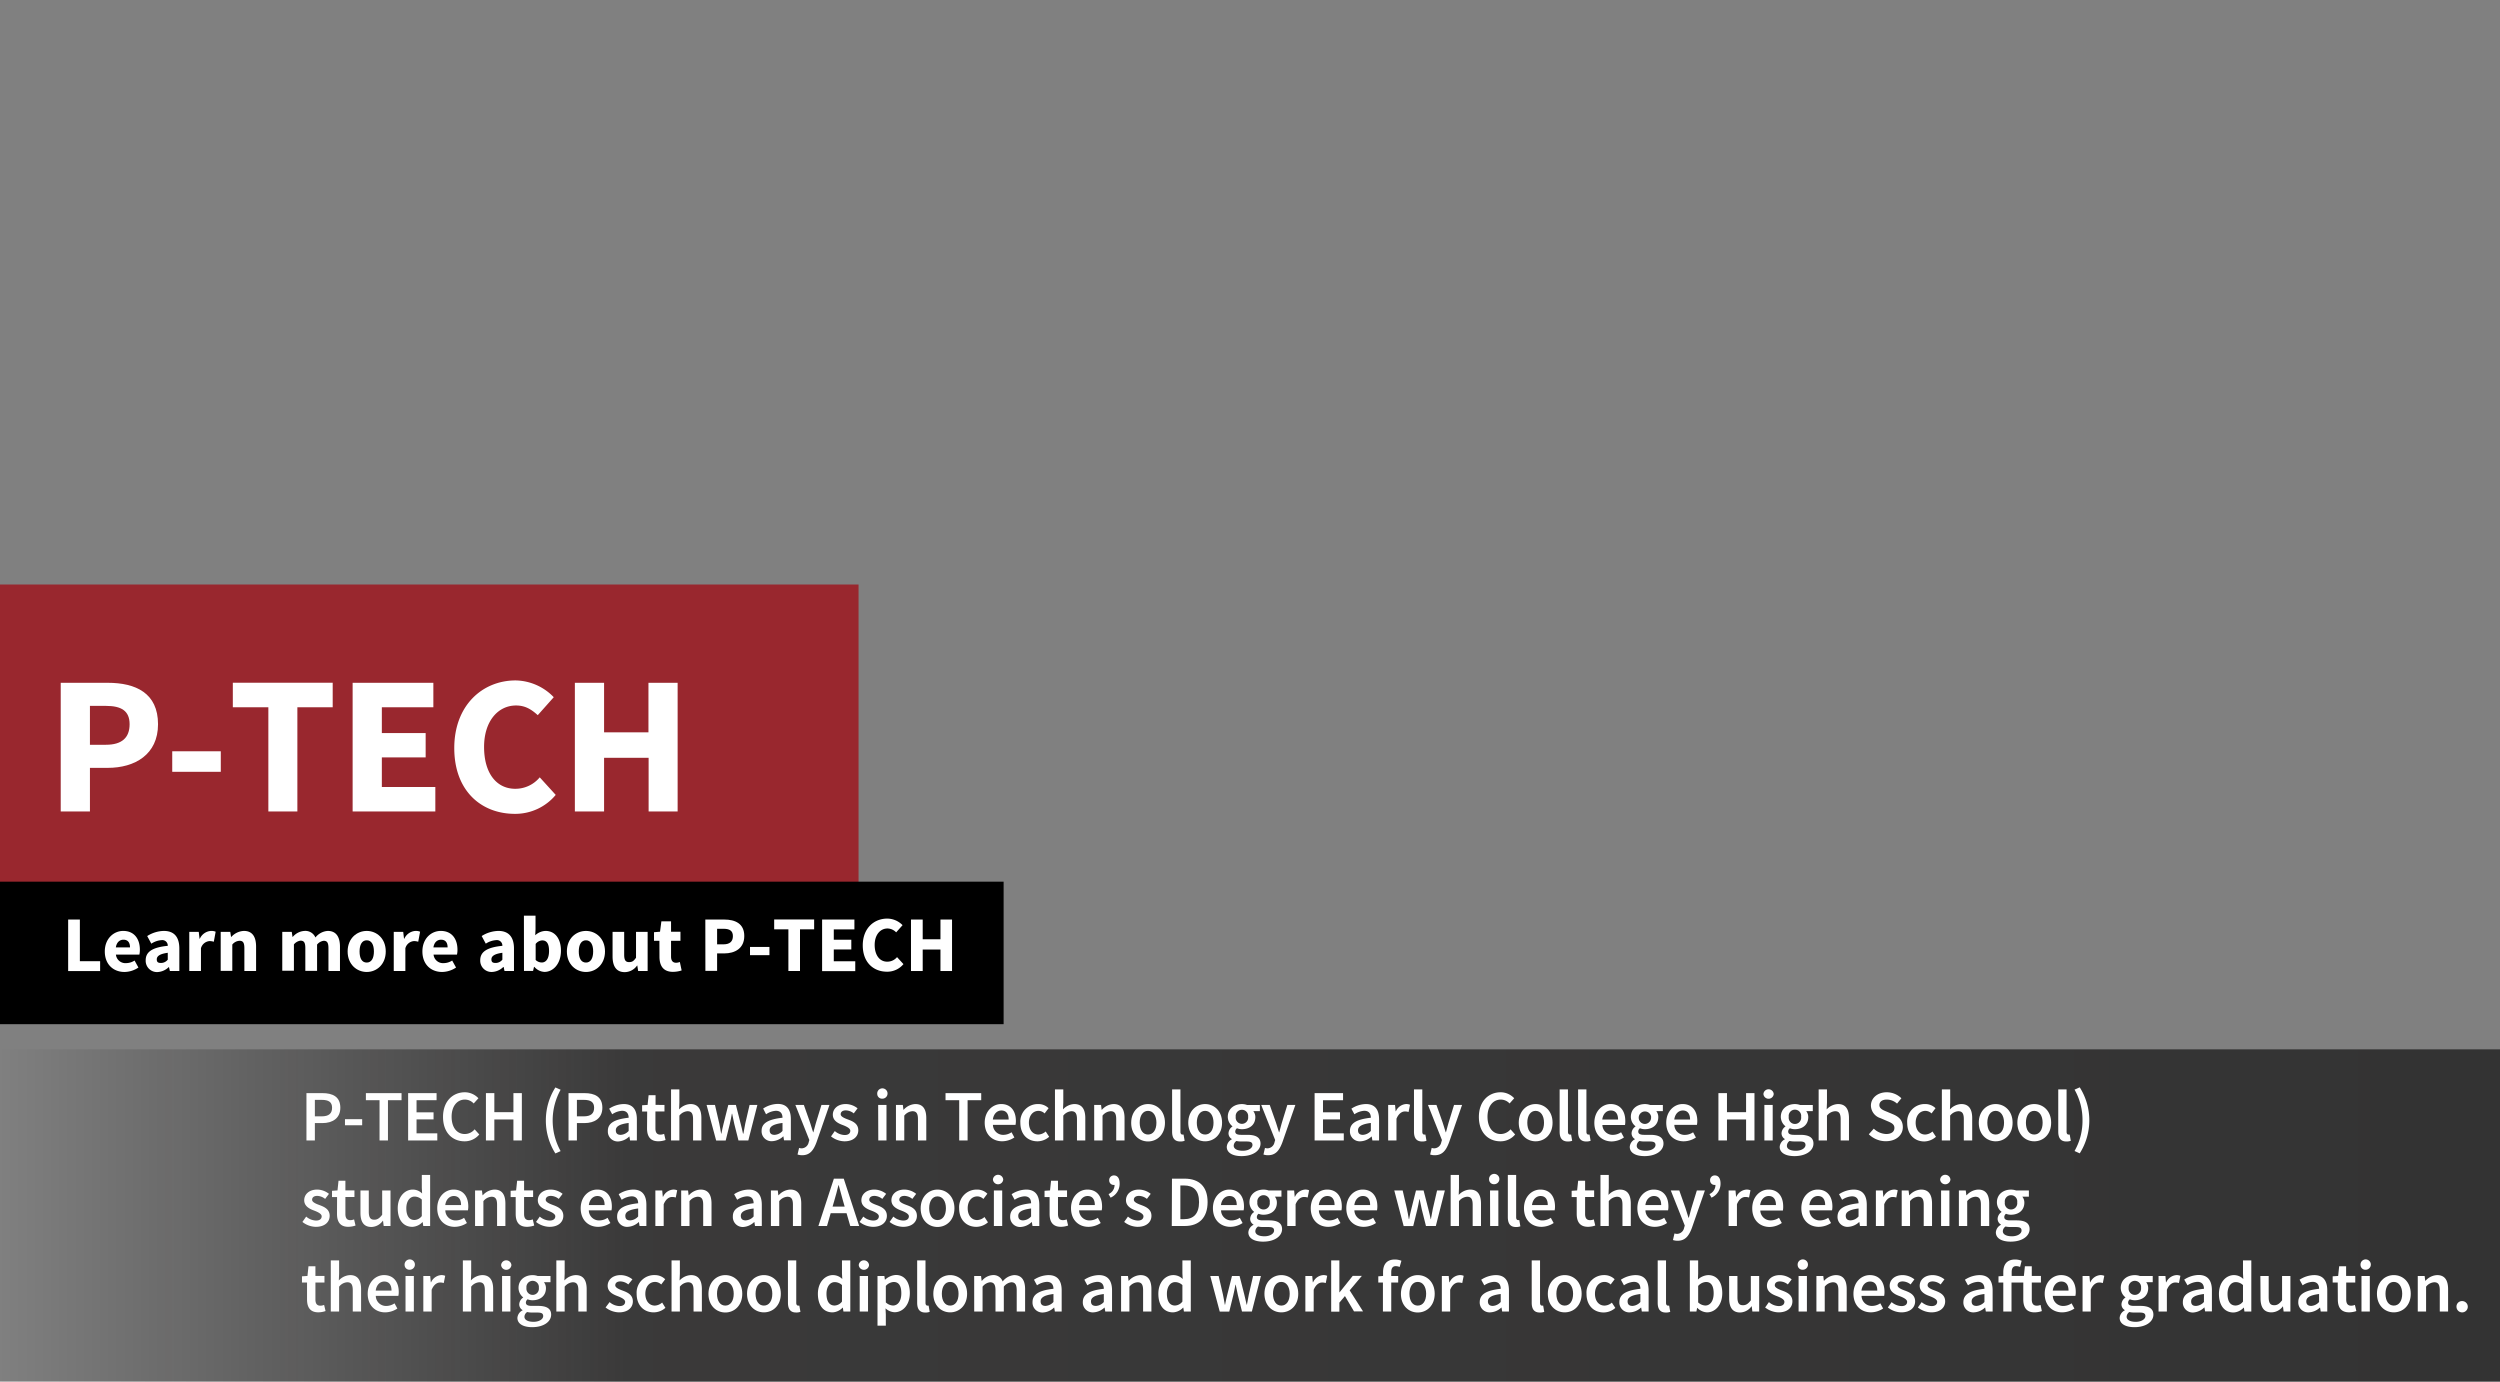 <svg id="Artwork" xmlns="http://www.w3.org/2000/svg" xmlns:xlink="http://www.w3.org/1999/xlink" viewBox="0 0 760 420"><rect x="0" y="0" width="760" height="420" fill="#808080" stroke="none"/><defs><linearGradient id="linear-gradient" y1="369.5" x2="760" y2="369.5" gradientUnits="userSpaceOnUse"><stop offset="0" stop-opacity="0"/><stop offset="0.25" stop-color="#0c0b0b" stop-opacity="0.6"/><stop offset="1" stop-opacity="0.6"/></linearGradient></defs><rect y="319" width="760" height="101" style="fill:url(#linear-gradient)"/><g style="opacity:0.76"><rect y="177.69" width="261" height="104" style="fill:#a10b14"/></g><path d="M18.46,207.57H32.74c8.52,0,15.3,3.12,15.3,12.6,0,9.18-7,13.26-15.3,13.26h-5.4v13.26H18.46ZM32.2,226.41c4.86,0,7.2-2.16,7.2-6.24s-2.52-5.58-7.2-5.58H27.34v11.82Z" style="fill:#fff"/><path d="M52.36,228.39H67.12v6.24H52.36Z" style="fill:#fff"/><path d="M81.58,215H70.78v-7.44h30.36V215H90.4v31.68H81.58Z" style="fill:#fff"/><path d="M107.2,207.57h24.54V215H116.08v7.86H129.4v7.38H116.08v9h16.26v7.44H107.2Z" style="fill:#fff"/><path d="M156.76,206.85a16.44,16.44,0,0,1,11.58,5.1l-4.86,5.46c-2-1.8-3.84-2.94-6.6-2.94-5.46,0-9.72,4.74-9.72,12.6,0,8,3.78,12.72,9.48,12.72a9.59,9.59,0,0,0,7.44-3.48l4.86,5.34a16,16,0,0,1-12.42,5.76c-10.14,0-18.42-6.9-18.42-20C138.1,214.41,146.68,206.85,156.76,206.85Z" style="fill:#fff"/><path d="M174.76,207.57h8.88v15.06h13.49V207.57H206v39.12h-8.82V230.37H183.64v16.32h-8.88Z" style="fill:#fff"/><path d="M93.16,332.31H98c3.15,0,5.46,1.1,5.46,4.45,0,3.19-2.37,4.66-5.46,4.66H95.72v5.28H93.16Zm4.62,7.06c2.16,0,3.17-.85,3.17-2.61s-1.07-2.4-3.17-2.4H95.72v5Z" style="fill:#fff"/><path d="M104.87,340.23h5.23v1.85h-5.23Z" style="fill:#fff"/><path d="M115.38,334.47h-4.15v-2.16h10.84v2.16h-4.13V346.7h-2.56Z" style="fill:#fff"/><path d="M124.07,332.31h8.65v2.16h-6.09v3.67h5.17v2.16h-5.17v4.24h6.31v2.16h-8.87Z" style="fill:#fff"/><path d="M141.34,332.05a5.7,5.7,0,0,1,4.1,1.82L144,335.46a3.65,3.65,0,0,0-2.66-1.19c-2.36,0-4.05,2-4.05,5.21s1.56,5.26,4,5.26a3.88,3.88,0,0,0,3-1.43l1.41,1.57a5.73,5.73,0,0,1-4.49,2.08c-3.65,0-6.53-2.63-6.53-7.41S137.65,332.05,141.34,332.05Z" style="fill:#fff"/><path d="M147.72,332.31h2.56v5.79h5.8v-5.79h2.56V346.7h-2.56v-6.38h-5.8v6.38h-2.56Z" style="fill:#fff"/><path d="M165.94,340.58a18.6,18.6,0,0,1,2.9-10l1.59.7a19.2,19.2,0,0,0,0,18.66l-1.59.71A18.63,18.63,0,0,1,165.94,340.58Z" style="fill:#fff"/><path d="M172.83,332.31h4.84c3.14,0,5.45,1.1,5.45,4.45,0,3.19-2.37,4.66-5.45,4.66h-2.29v5.28h-2.55Zm4.62,7.06c2.15,0,3.16-.85,3.16-2.61s-1.07-2.4-3.16-2.4h-2.07v5Z" style="fill:#fff"/><path d="M191.11,339.79c0-1.14-.51-2.11-2-2.11a6,6,0,0,0-3,1.06l-.92-1.7a8.37,8.37,0,0,1,4.42-1.41c2.71,0,4,1.65,4,4.67v6.4h-2.07l-.2-1.19h-.06A5.24,5.24,0,0,1,188,347a3,3,0,0,1-3.21-3.16C184.75,341.49,186.69,340.28,191.11,339.79Zm-2.36,5.2a3.44,3.44,0,0,0,2.36-1.19v-2.42c-2.93.37-3.9,1.14-3.9,2.22S187.85,345,188.75,345Z" style="fill:#fff"/><path d="M196.74,337.9H195.2V336l1.67-.11.31-2.95h2.11v2.95H202v2h-2.75v5.15c0,1.28.48,1.89,1.52,1.89a3.16,3.16,0,0,0,1.12-.24l.44,1.87a6.82,6.82,0,0,1-2.2.39c-2.51,0-3.43-1.58-3.43-3.91Z" style="fill:#fff"/><path d="M204,331.17h2.53v4l-.08,2.09a4.94,4.94,0,0,1,3.45-1.63c2.31,0,3.32,1.57,3.32,4.29v6.78h-2.53v-6.45c0-1.78-.5-2.44-1.69-2.44a3.44,3.44,0,0,0-2.47,1.34v7.55H204Z" style="fill:#fff"/><path d="M214.8,335.9h2.55l1.3,5.61c.22,1,.37,2,.57,3.1h.09c.2-1.06.42-2.09.68-3.1l1.41-5.61h2.31l1.43,5.61c.27,1,.49,2,.73,3.1H226c.19-1.06.37-2.07.57-3.1l1.3-5.61h2.37l-2.75,10.8h-3l-1.26-5c-.24-1-.41-2-.66-3.14h-.08c-.2,1.14-.4,2.15-.64,3.16l-1.24,5h-2.9Z" style="fill:#fff"/><path d="M237.88,339.79c0-1.14-.51-2.11-2-2.11a5.9,5.9,0,0,0-3,1.06L232,337a8.37,8.37,0,0,1,4.42-1.41c2.71,0,4,1.65,4,4.67v6.4h-2.07l-.2-1.19h-.06a5.24,5.24,0,0,1-3.35,1.45,3,3,0,0,1-3.21-3.16C231.52,341.49,233.46,340.28,237.88,339.79Zm-2.36,5.2a3.42,3.42,0,0,0,2.36-1.19v-2.42c-2.93.37-3.9,1.14-3.9,2.22S234.62,345,235.52,345Z" style="fill:#fff"/><path d="M243.69,349.1a2.26,2.26,0,0,0,2.15-1.85l.2-.68-4.25-10.67h2.58l1.87,5.3c.31.95.61,2,.95,3h.08c.27-1,.55-2.07.82-3l1.63-5.3h2.44l-3.92,11.29c-.9,2.44-2,4-4.38,4a4.3,4.3,0,0,1-1.41-.22l.47-2A2.77,2.77,0,0,0,243.69,349.1Z" style="fill:#fff"/><path d="M253.78,343.84a4.82,4.82,0,0,0,3,1.21c1.16,0,1.71-.55,1.71-1.3s-1.16-1.3-2.31-1.74c-1.43-.52-3-1.34-3-3.14s1.51-3.24,3.93-3.24a5.85,5.85,0,0,1,3.59,1.3l-1.16,1.54a4,4,0,0,0-2.38-.92c-1.08,0-1.59.5-1.59,1.19s1.08,1.18,2.25,1.6c1.47.55,3.1,1.26,3.1,3.28,0,1.85-1.47,3.34-4.2,3.34a6.79,6.79,0,0,1-4.09-1.49Z" style="fill:#fff"/><path d="M266.68,332.58a1.57,1.57,0,1,1,1.56,1.42A1.46,1.46,0,0,1,266.68,332.58Zm.28,3.32h2.53v10.8H267Z" style="fill:#fff"/><path d="M272.37,335.9h2.09l.18,1.45h.09a5,5,0,0,1,3.54-1.72c2.31,0,3.32,1.57,3.32,4.29v6.78h-2.53v-6.45c0-1.78-.5-2.44-1.69-2.44a3.44,3.44,0,0,0-2.47,1.34v7.55h-2.53Z" style="fill:#fff"/><path d="M291.6,334.47h-4.16v-2.16h10.85v2.16h-4.14V346.7H291.6Z" style="fill:#fff"/><path d="M304.36,335.63c2.93,0,4.47,2.12,4.47,5.13a5.94,5.94,0,0,1-.11,1.19h-6.87A3.11,3.11,0,0,0,305,345a4.48,4.48,0,0,0,2.51-.8l.86,1.59a6.81,6.81,0,0,1-3.7,1.16c-3,0-5.32-2.08-5.32-5.65S301.83,335.63,304.36,335.63Zm2.27,4.71c0-1.71-.73-2.75-2.2-2.75-1.28,0-2.38,1-2.6,2.75Z" style="fill:#fff"/><path d="M315.6,335.63a4.42,4.42,0,0,1,3.17,1.26l-1.21,1.6a2.7,2.7,0,0,0-1.82-.79c-1.74,0-2.95,1.43-2.95,3.61s1.19,3.59,2.88,3.59a3.53,3.53,0,0,0,2.22-.93l1.06,1.61a5.41,5.41,0,0,1-3.54,1.38c-3,0-5.22-2.06-5.22-5.65A5.33,5.33,0,0,1,315.6,335.63Z" style="fill:#fff"/><path d="M320.71,331.17h2.53v4l-.09,2.09a4.94,4.94,0,0,1,3.45-1.63c2.31,0,3.33,1.57,3.33,4.29v6.78H327.4v-6.45c0-1.78-.51-2.44-1.7-2.44a3.42,3.42,0,0,0-2.46,1.34v7.55h-2.53Z" style="fill:#fff"/><path d="M332.63,335.9h2.09l.18,1.45H335a5,5,0,0,1,3.54-1.72c2.31,0,3.32,1.57,3.32,4.29v6.78h-2.53v-6.45c0-1.78-.51-2.44-1.69-2.44a3.42,3.42,0,0,0-2.47,1.34v7.55h-2.53Z" style="fill:#fff"/><path d="M349,335.63c2.71,0,5.15,2.07,5.15,5.68S351.73,347,349,347s-5.12-2.06-5.12-5.65S346.34,335.63,349,335.63Zm0,9.27c1.59,0,2.55-1.43,2.55-3.59s-1-3.61-2.55-3.61-2.53,1.43-2.53,3.61S347.44,344.9,349,344.9Z" style="fill:#fff"/><path d="M356.32,331.17h2.53v12.89c0,.62.29.84.55.84a1.34,1.34,0,0,0,.4,0l.33,1.9a3.53,3.53,0,0,1-1.34.21c-1.81,0-2.47-1.16-2.47-3Z" style="fill:#fff"/><path d="M366.36,335.63c2.7,0,5.15,2.07,5.15,5.68s-2.45,5.65-5.15,5.65-5.13-2.06-5.13-5.65S363.67,335.63,366.36,335.63Zm0,9.27c1.58,0,2.55-1.43,2.55-3.59s-1-3.61-2.55-3.61-2.53,1.43-2.53,3.61S364.77,344.9,366.36,344.9Z" style="fill:#fff"/><path d="M374.47,346.35v-.09a2,2,0,0,1-1-1.8,2.62,2.62,0,0,1,1.18-2v-.08a3.67,3.67,0,0,1-1.4-2.86c0-2.49,2-3.88,4.27-3.88a4.7,4.7,0,0,1,1.58.27H383v1.87h-2a2.9,2.9,0,0,1,.62,1.82c0,2.4-1.81,3.68-4.09,3.68a3.94,3.94,0,0,1-1.48-.29,1.25,1.25,0,0,0-.53,1c0,.61.44,1,1.76,1h1.92c2.59,0,4,.79,4,2.66,0,2.13-2.25,3.81-5.77,3.81-2.57,0-4.49-.93-4.49-2.82A2.78,2.78,0,0,1,374.47,346.35Zm3.35,3.48c1.74,0,2.93-.82,2.93-1.74s-.69-1.08-1.92-1.08h-1.47a6.25,6.25,0,0,1-1.48-.15,1.79,1.79,0,0,0-.83,1.43C375.05,349.25,376.1,349.83,377.82,349.83Zm1.61-10.32a1.9,1.9,0,1,0-3.77,0,1.9,1.9,0,1,0,3.77,0Z" style="fill:#fff"/><path d="M385.3,349.1a2.26,2.26,0,0,0,2.15-1.85l.2-.68-4.24-10.67H386l1.87,5.3c.31.95.62,2,.95,3h.08c.27-1,.55-2.07.82-3l1.63-5.3h2.44l-3.92,11.29c-.9,2.44-2,4-4.38,4a4.19,4.19,0,0,1-1.4-.22l.46-2A2.84,2.84,0,0,0,385.3,349.1Z" style="fill:#fff"/><path d="M399.64,332.31h8.65v2.16h-6.1v3.67h5.17v2.16h-5.17v4.24h6.32v2.16h-8.87Z" style="fill:#fff"/><path d="M416.74,339.79c0-1.14-.51-2.11-2-2.11a6,6,0,0,0-3,1.06l-.92-1.7a8.34,8.34,0,0,1,4.42-1.41c2.71,0,4,1.65,4,4.67v6.4H417.2l-.2-1.19h-.07a5.19,5.19,0,0,1-3.34,1.45,3,3,0,0,1-3.21-3.16C410.38,341.49,412.31,340.28,416.74,339.79Zm-2.36,5.2a3.46,3.46,0,0,0,2.36-1.19v-2.42c-2.93.37-3.9,1.14-3.9,2.22S413.48,345,414.38,345Z" style="fill:#fff"/><path d="M422,335.9h2.09l.18,1.91h.09a3.66,3.66,0,0,1,3.06-2.18,2.79,2.79,0,0,1,1.23.22l-.44,2.2a3.56,3.56,0,0,0-1.12-.17c-.86,0-1.9.59-2.56,2.22v6.6H422Z" style="fill:#fff"/><path d="M429.85,331.17h2.53v12.89c0,.62.28.84.55.84a1.31,1.31,0,0,0,.39,0l.33,1.9a3.5,3.5,0,0,1-1.34.21c-1.8,0-2.46-1.16-2.46-3Z" style="fill:#fff"/><path d="M436,349.1a2.26,2.26,0,0,0,2.15-1.85l.2-.68-4.25-10.67h2.58l1.87,5.3c.31.95.62,2,.95,3h.08c.27-1,.55-2.07.82-3l1.63-5.3h2.44l-3.92,11.29c-.9,2.44-2,4-4.38,4a4.3,4.3,0,0,1-1.41-.22l.47-2A2.77,2.77,0,0,0,436,349.1Z" style="fill:#fff"/><path d="M456.22,332.05a5.66,5.66,0,0,1,4.1,1.82l-1.41,1.59a3.65,3.65,0,0,0-2.66-1.19c-2.36,0-4.05,2-4.05,5.21s1.56,5.26,4,5.26a3.91,3.91,0,0,0,3-1.43l1.4,1.57a5.73,5.73,0,0,1-4.48,2.08c-3.66,0-6.54-2.63-6.54-7.41S452.53,332.05,456.22,332.05Z" style="fill:#fff"/><path d="M466.83,335.63c2.71,0,5.15,2.07,5.15,5.68s-2.44,5.65-5.15,5.65-5.13-2.06-5.13-5.65S464.14,335.63,466.83,335.63Zm0,9.27c1.58,0,2.55-1.43,2.55-3.59s-1-3.61-2.55-3.61-2.53,1.43-2.53,3.61S465.24,344.9,466.83,344.9Z" style="fill:#fff"/><path d="M474.13,331.17h2.53v12.89c0,.62.29.84.55.84a1.37,1.37,0,0,0,.4,0l.33,1.9a3.53,3.53,0,0,1-1.34.21c-1.81,0-2.47-1.16-2.47-3Z" style="fill:#fff"/><path d="M479.74,331.17h2.53v12.89c0,.62.29.84.55.84a1.37,1.37,0,0,0,.4,0l.33,1.9a3.53,3.53,0,0,1-1.34.21c-1.81,0-2.47-1.16-2.47-3Z" style="fill:#fff"/><path d="M489.62,335.63c2.93,0,4.47,2.12,4.47,5.13A5.94,5.94,0,0,1,494,342h-6.87A3.1,3.1,0,0,0,490.3,345a4.48,4.48,0,0,0,2.51-.8l.86,1.59A6.81,6.81,0,0,1,490,347c-3,0-5.32-2.08-5.32-5.65S487.09,335.63,489.62,335.63Zm2.27,4.71c0-1.71-.73-2.75-2.2-2.75-1.28,0-2.38,1-2.6,2.75Z" style="fill:#fff"/><path d="M497,346.35v-.09a2,2,0,0,1-1-1.8,2.6,2.6,0,0,1,1.19-2v-.08a3.65,3.65,0,0,1-1.41-2.86c0-2.49,2-3.88,4.27-3.88a4.7,4.7,0,0,1,1.58.27h3.88v1.87h-2a2.9,2.9,0,0,1,.61,1.82c0,2.4-1.8,3.68-4.09,3.68a4,4,0,0,1-1.48-.29,1.24,1.24,0,0,0-.52,1c0,.61.44,1,1.76,1h1.91c2.6,0,4,.79,4,2.66,0,2.13-2.24,3.81-5.76,3.81-2.58,0-4.49-.93-4.49-2.82A2.78,2.78,0,0,1,497,346.35Zm3.34,3.48c1.74,0,2.93-.82,2.93-1.74s-.68-1.08-1.91-1.08h-1.48a6.16,6.16,0,0,1-1.47-.15,1.78,1.78,0,0,0-.84,1.43C497.54,349.25,498.6,349.83,500.31,349.83Zm1.61-10.32a1.9,1.9,0,1,0-1.87,2.17A1.93,1.93,0,0,0,501.92,339.51Z" style="fill:#fff"/><path d="M511.51,335.63c2.93,0,4.47,2.12,4.47,5.13a5.94,5.94,0,0,1-.11,1.19H509a3.1,3.1,0,0,0,3.19,3.06,4.48,4.48,0,0,0,2.51-.8l.86,1.59a6.84,6.84,0,0,1-3.7,1.16c-3,0-5.32-2.08-5.32-5.65S509,335.63,511.51,335.63Zm2.27,4.71c0-1.71-.73-2.75-2.2-2.75-1.28,0-2.38,1-2.6,2.75Z" style="fill:#fff"/><path d="M522.4,332.31H525v5.79h5.81v-5.79h2.55V346.7h-2.55v-6.38H525v6.38H522.4Z" style="fill:#fff"/><path d="M536.08,332.58a1.57,1.57,0,0,1,3.13,0,1.57,1.57,0,0,1-3.13,0Zm.29,3.32h2.53v10.8h-2.53Z" style="fill:#fff"/><path d="M542.59,346.35v-.09a2,2,0,0,1-1-1.8,2.62,2.62,0,0,1,1.18-2v-.08a3.67,3.67,0,0,1-1.4-2.86c0-2.49,2-3.88,4.26-3.88a4.72,4.72,0,0,1,1.59.27h3.87v1.87h-2a2.9,2.9,0,0,1,.62,1.82c0,2.4-1.81,3.68-4.1,3.68a3.92,3.92,0,0,1-1.47-.29,1.25,1.25,0,0,0-.53,1c0,.61.44,1,1.76,1h1.92c2.59,0,4,.79,4,2.66,0,2.13-2.25,3.81-5.77,3.81-2.57,0-4.49-.93-4.49-2.82A2.78,2.78,0,0,1,542.59,346.35Zm3.35,3.48c1.74,0,2.93-.82,2.93-1.74S548.18,347,547,347h-1.47a6.25,6.25,0,0,1-1.48-.15,1.79,1.79,0,0,0-.83,1.43C543.17,349.25,544.22,349.83,545.94,349.83Zm1.6-10.32a1.9,1.9,0,1,0-3.76,0,1.9,1.9,0,1,0,3.76,0Z" style="fill:#fff"/><path d="M552.87,331.17h2.53v4l-.09,2.09a4.94,4.94,0,0,1,3.45-1.63c2.32,0,3.33,1.57,3.33,4.29v6.78h-2.53v-6.45c0-1.78-.51-2.44-1.7-2.44a3.42,3.42,0,0,0-2.46,1.34v7.55h-2.53Z" style="fill:#fff"/><path d="M569.63,343.11a5.73,5.73,0,0,0,3.76,1.63c1.61,0,2.51-.72,2.51-1.85s-.92-1.56-2.24-2.11l-2-.86a4.1,4.1,0,0,1-2.9-3.82c0-2.29,2-4.05,4.81-4.05a6.37,6.37,0,0,1,4.45,1.82l-1.32,1.63a4.64,4.64,0,0,0-3.13-1.23c-1.36,0-2.24.64-2.24,1.69s1.1,1.54,2.29,2l1.93.81c1.72.73,2.91,1.81,2.91,3.9,0,2.33-1.94,4.26-5.17,4.26a7.35,7.35,0,0,1-5.17-2.11Z" style="fill:#fff"/><path d="M585.23,335.63a4.44,4.44,0,0,1,3.17,1.26l-1.21,1.6a2.73,2.73,0,0,0-1.83-.79c-1.74,0-3,1.43-3,3.61s1.19,3.59,2.89,3.59a3.55,3.55,0,0,0,2.22-.93l1.06,1.61A5.45,5.45,0,0,1,585,347c-2.95,0-5.21-2.06-5.21-5.65A5.33,5.33,0,0,1,585.23,335.63Z" style="fill:#fff"/><path d="M590.33,331.17h2.53v4l-.08,2.09a4.94,4.94,0,0,1,3.45-1.63c2.31,0,3.32,1.57,3.32,4.29v6.78H597v-6.45c0-1.78-.5-2.44-1.69-2.44a3.44,3.44,0,0,0-2.47,1.34v7.55h-2.53Z" style="fill:#fff"/><path d="M606.68,335.63c2.71,0,5.15,2.07,5.15,5.68s-2.44,5.65-5.15,5.65-5.13-2.06-5.13-5.65S604,335.63,606.68,335.63Zm0,9.27c1.58,0,2.55-1.43,2.55-3.59s-1-3.61-2.55-3.61-2.53,1.43-2.53,3.61S605.1,344.9,606.68,344.9Z" style="fill:#fff"/><path d="M618.41,335.63c2.7,0,5.14,2.07,5.14,5.68s-2.44,5.65-5.14,5.65-5.13-2.06-5.13-5.65S615.72,335.63,618.41,335.63Zm0,9.27c1.58,0,2.55-1.43,2.55-3.59s-1-3.61-2.55-3.61-2.53,1.43-2.53,3.61S616.82,344.9,618.41,344.9Z" style="fill:#fff"/><path d="M625.71,331.17h2.53v12.89c0,.62.29.84.55.84a1.37,1.37,0,0,0,.4,0l.33,1.9a3.55,3.55,0,0,1-1.35.21c-1.8,0-2.46-1.16-2.46-3Z" style="fill:#fff"/><path d="M633.08,340.58a18.53,18.53,0,0,0-2.42-9.33l1.58-.7a18.76,18.76,0,0,1,0,20.07l-1.58-.71A18.48,18.48,0,0,0,633.08,340.58Z" style="fill:#fff"/><path d="M93.08,369.84a4.77,4.77,0,0,0,3,1.21c1.16,0,1.71-.55,1.71-1.3s-1.16-1.3-2.31-1.74c-1.43-.52-3-1.34-3-3.14s1.52-3.24,3.94-3.24a5.84,5.84,0,0,1,3.58,1.3l-1.16,1.54a4,4,0,0,0-2.38-.92c-1.08,0-1.58.5-1.58,1.19s1.07,1.18,2.24,1.6c1.48.55,3.1,1.26,3.1,3.28,0,1.85-1.47,3.34-4.2,3.34a6.81,6.81,0,0,1-4.09-1.49Z" style="fill:#fff"/><path d="M102.47,363.9h-1.54V362l1.67-.11.31-2.95H105v2.95h2.75v2H105v5.15c0,1.28.49,1.89,1.52,1.89a3.16,3.16,0,0,0,1.12-.24l.44,1.87a6.82,6.82,0,0,1-2.2.39c-2.51,0-3.43-1.58-3.43-3.91Z" style="fill:#fff"/><path d="M109.58,361.9h2.53v6.44c0,1.79.5,2.45,1.67,2.45.94,0,1.58-.44,2.4-1.5V361.9h2.53v10.8h-2.07l-.2-1.58h-.07A4.39,4.39,0,0,1,112.9,373c-2.31,0-3.32-1.56-3.32-4.29Z" style="fill:#fff"/><path d="M125.48,361.63a4,4,0,0,1,2.84,1.19l-.09-1.74v-3.91h2.53V372.7h-2.09l-.17-1.16h-.09a4.49,4.49,0,0,1-3.06,1.42c-2.71,0-4.44-2.08-4.44-5.65S123.13,361.63,125.48,361.63Zm.49,9.25a2.92,2.92,0,0,0,2.26-1.21v-5a3.23,3.23,0,0,0-2.2-.91c-1.38,0-2.51,1.3-2.51,3.57S124.4,370.88,126,370.88Z" style="fill:#fff"/><path d="M137.89,361.63c2.93,0,4.47,2.12,4.47,5.13a5.94,5.94,0,0,1-.11,1.19h-6.87a3.1,3.1,0,0,0,3.19,3.06,4.48,4.48,0,0,0,2.51-.8l.86,1.59a6.84,6.84,0,0,1-3.7,1.16c-3,0-5.32-2.08-5.32-5.65S135.36,361.63,137.89,361.63Zm2.27,4.71c0-1.71-.73-2.75-2.2-2.75-1.28,0-2.38,1-2.6,2.75Z" style="fill:#fff"/><path d="M144.42,361.9h2.09l.18,1.45h.09a5,5,0,0,1,3.54-1.72c2.31,0,3.32,1.57,3.32,4.29v6.78h-2.53v-6.45c0-1.78-.5-2.44-1.69-2.44a3.44,3.44,0,0,0-2.47,1.34v7.55h-2.53Z" style="fill:#fff"/><path d="M156.77,363.9h-1.54V362l1.67-.11.31-2.95h2.11v2.95h2.75v2h-2.75v5.15c0,1.28.48,1.89,1.52,1.89a3.16,3.16,0,0,0,1.12-.24l.44,1.87a6.88,6.88,0,0,1-2.2.39c-2.51,0-3.43-1.58-3.43-3.91Z" style="fill:#fff"/><path d="M164.09,369.84a4.79,4.79,0,0,0,3,1.21c1.17,0,1.72-.55,1.72-1.3s-1.17-1.3-2.31-1.74c-1.43-.52-3-1.34-3-3.14s1.52-3.24,3.94-3.24a5.85,5.85,0,0,1,3.59,1.3l-1.17,1.54a4,4,0,0,0-2.37-.92c-1.08,0-1.59.5-1.59,1.19s1.08,1.18,2.25,1.6c1.47.55,3.1,1.26,3.1,3.28,0,1.85-1.48,3.34-4.2,3.34a6.84,6.84,0,0,1-4.1-1.49Z" style="fill:#fff"/><path d="M181.54,361.63c2.92,0,4.46,2.12,4.46,5.13a5.28,5.28,0,0,1-.11,1.19H179a3.1,3.1,0,0,0,3.19,3.06,4.5,4.5,0,0,0,2.51-.8l.86,1.59a6.87,6.87,0,0,1-3.7,1.16c-3,0-5.33-2.08-5.33-5.65S179,361.63,181.54,361.63Zm2.26,4.71c0-1.71-.72-2.75-2.2-2.75-1.27,0-2.37,1-2.59,2.75Z" style="fill:#fff"/><path d="M194,365.79c0-1.14-.51-2.11-2-2.11a6,6,0,0,0-3,1.06l-.92-1.7a8.37,8.37,0,0,1,4.42-1.41c2.71,0,4,1.65,4,4.67v6.4h-2.07l-.2-1.19h-.06a5.24,5.24,0,0,1-3.35,1.45,3,3,0,0,1-3.21-3.16C187.61,367.49,189.54,366.28,194,365.79Zm-2.36,5.2A3.44,3.44,0,0,0,194,369.8v-2.42c-2.93.37-3.9,1.14-3.9,2.22S190.71,371,191.61,371Z" style="fill:#fff"/><path d="M199.23,361.9h2.08l.18,1.91h.09a3.66,3.66,0,0,1,3.06-2.18,2.79,2.79,0,0,1,1.23.22l-.44,2.2a3.51,3.51,0,0,0-1.12-.17c-.86,0-1.89.59-2.55,2.22v6.6h-2.53Z" style="fill:#fff"/><path d="M207.08,361.9h2.09l.17,1.45h.09a5,5,0,0,1,3.55-1.72c2.31,0,3.32,1.57,3.32,4.29v6.78h-2.53v-6.45c0-1.78-.51-2.44-1.7-2.44a3.42,3.42,0,0,0-2.46,1.34v7.55h-2.53Z" style="fill:#fff"/><path d="M229.1,365.79c0-1.14-.5-2.11-2-2.11a5.9,5.9,0,0,0-3,1.06l-.93-1.7a8.37,8.37,0,0,1,4.42-1.41c2.71,0,4,1.65,4,4.67v6.4h-2.07l-.19-1.19h-.07A5.24,5.24,0,0,1,226,373a3,3,0,0,1-3.21-3.16C222.74,367.49,224.68,366.28,229.1,365.79Zm-2.35,5.2a3.42,3.42,0,0,0,2.35-1.19v-2.42c-2.93.37-3.89,1.14-3.89,2.22S225.85,371,226.75,371Z" style="fill:#fff"/><path d="M234.36,361.9h2.09l.17,1.45h.09a5,5,0,0,1,3.54-1.72c2.31,0,3.33,1.57,3.33,4.29v6.78h-2.53v-6.45c0-1.78-.51-2.44-1.7-2.44a3.42,3.42,0,0,0-2.46,1.34v7.55h-2.53Z" style="fill:#fff"/><path d="M257.35,368.81h-4.82l-1.12,3.89h-2.62l4.71-14.39h3l4.69,14.39h-2.71Zm-.57-2-.51-1.76c-.44-1.51-.88-3.16-1.3-4.75h-.09c-.39,1.61-.81,3.24-1.27,4.75l-.51,1.76Z" style="fill:#fff"/><path d="M262.45,369.84a4.79,4.79,0,0,0,3,1.21c1.17,0,1.72-.55,1.72-1.3s-1.17-1.3-2.31-1.74c-1.43-.52-3-1.34-3-3.14s1.52-3.24,3.94-3.24a5.85,5.85,0,0,1,3.59,1.3l-1.17,1.54a4,4,0,0,0-2.37-.92c-1.08,0-1.59.5-1.59,1.19s1.08,1.18,2.25,1.6c1.47.55,3.1,1.26,3.1,3.28,0,1.85-1.48,3.34-4.2,3.34a6.84,6.84,0,0,1-4.1-1.49Z" style="fill:#fff"/><path d="M271.58,369.84a4.79,4.79,0,0,0,3,1.21c1.17,0,1.72-.55,1.72-1.3s-1.17-1.3-2.31-1.74c-1.43-.52-3-1.34-3-3.14s1.52-3.24,3.94-3.24a5.85,5.85,0,0,1,3.59,1.3l-1.17,1.54a4,4,0,0,0-2.37-.92c-1.08,0-1.59.5-1.59,1.19s1.08,1.18,2.25,1.6c1.47.55,3.1,1.26,3.1,3.28,0,1.85-1.48,3.34-4.2,3.34a6.84,6.84,0,0,1-4.1-1.49Z" style="fill:#fff"/><path d="M285,361.63c2.71,0,5.15,2.07,5.15,5.68S287.73,373,285,373s-5.12-2.06-5.12-5.65S282.34,361.63,285,361.63Zm0,9.27c1.59,0,2.56-1.43,2.56-3.59s-1-3.61-2.56-3.61-2.53,1.43-2.53,3.61S283.44,370.9,285,370.9Z" style="fill:#fff"/><path d="M297,361.63a4.41,4.41,0,0,1,3.16,1.26l-1.21,1.6a2.7,2.7,0,0,0-1.82-.79c-1.74,0-2.95,1.43-2.95,3.61s1.19,3.59,2.88,3.59a3.53,3.53,0,0,0,2.22-.93l1.06,1.61a5.41,5.41,0,0,1-3.54,1.38c-2.95,0-5.22-2.06-5.22-5.65A5.33,5.33,0,0,1,297,361.63Z" style="fill:#fff"/><path d="M301.85,358.58a1.57,1.57,0,0,1,3.13,0,1.57,1.57,0,0,1-3.13,0Zm.29,3.32h2.53v10.8h-2.53Z" style="fill:#fff"/><path d="M313.45,365.79c0-1.14-.51-2.11-2-2.11a6,6,0,0,0-3,1.06l-.92-1.7a8.37,8.37,0,0,1,4.42-1.41c2.71,0,4,1.65,4,4.67v6.4h-2.07l-.2-1.19h-.06A5.24,5.24,0,0,1,310.3,373a3,3,0,0,1-3.21-3.16C307.09,367.49,309,366.28,313.45,365.79Zm-2.36,5.2a3.44,3.44,0,0,0,2.36-1.19v-2.42c-2.93.37-3.9,1.14-3.9,2.22S310.19,371,311.09,371Z" style="fill:#fff"/><path d="M319.08,363.9h-1.54V362l1.67-.11.31-2.95h2.11v2.95h2.75v2h-2.75v5.15c0,1.28.48,1.89,1.52,1.89a3.16,3.16,0,0,0,1.12-.24l.44,1.87a6.82,6.82,0,0,1-2.2.39c-2.51,0-3.43-1.58-3.43-3.91Z" style="fill:#fff"/><path d="M330.56,361.63c2.93,0,4.47,2.12,4.47,5.13a5.28,5.28,0,0,1-.11,1.19h-6.87a3.11,3.11,0,0,0,3.19,3.06,4.48,4.48,0,0,0,2.51-.8l.86,1.59a6.81,6.81,0,0,1-3.7,1.16c-3,0-5.32-2.08-5.32-5.65S328,361.63,330.56,361.63Zm2.27,4.71c0-1.71-.73-2.75-2.2-2.75-1.28,0-2.38,1-2.6,2.75Z" style="fill:#fff"/><path d="M337,363a3,3,0,0,0,1.83-2.78.46.46,0,0,1-.2,0,1.35,1.35,0,0,1-1.43-1.37,1.41,1.41,0,0,1,1.43-1.52c1.12,0,1.74.91,1.74,2.45a4.62,4.62,0,0,1-2.75,4.31Z" style="fill:#fff"/><path d="M342.9,369.84a4.82,4.82,0,0,0,3,1.21c1.16,0,1.71-.55,1.71-1.3s-1.16-1.3-2.31-1.74c-1.43-.52-3-1.34-3-3.14s1.51-3.24,3.93-3.24a5.85,5.85,0,0,1,3.59,1.3l-1.16,1.54a4,4,0,0,0-2.38-.92c-1.08,0-1.59.5-1.59,1.19s1.08,1.18,2.25,1.6c1.47.55,3.1,1.26,3.1,3.28,0,1.85-1.47,3.34-4.2,3.34a6.79,6.79,0,0,1-4.09-1.49Z" style="fill:#fff"/><path d="M356.28,358.31h3.83c4.4,0,7,2.38,7,7.13s-2.62,7.26-6.89,7.26h-4Zm3.65,12.32c2.91,0,4.58-1.65,4.58-5.19s-1.67-5.06-4.58-5.06h-1.1v10.25Z" style="fill:#fff"/><path d="M373.7,361.63c2.93,0,4.47,2.12,4.47,5.13a5.28,5.28,0,0,1-.11,1.19H371.2a3.1,3.1,0,0,0,3.19,3.06,4.53,4.53,0,0,0,2.51-.8l.85,1.59a6.81,6.81,0,0,1-3.69,1.16c-3,0-5.33-2.08-5.33-5.65S371.17,361.63,373.7,361.63Zm2.27,4.71c0-1.71-.73-2.75-2.2-2.75-1.28,0-2.38,1-2.6,2.75Z" style="fill:#fff"/><path d="M381.05,372.35v-.09a2,2,0,0,1-1-1.8,2.63,2.63,0,0,1,1.19-2v-.08a3.68,3.68,0,0,1-1.41-2.86c0-2.49,2-3.88,4.27-3.88a4.72,4.72,0,0,1,1.59.27h3.87v1.87h-2a2.9,2.9,0,0,1,.61,1.82c0,2.4-1.8,3.68-4.09,3.68a3.92,3.92,0,0,1-1.47-.29,1.25,1.25,0,0,0-.53,1c0,.61.44,1,1.76,1h1.91c2.6,0,4,.79,4,2.66,0,2.13-2.24,3.81-5.76,3.81-2.58,0-4.49-.93-4.49-2.82A2.78,2.78,0,0,1,381.05,372.35Zm3.35,3.48c1.73,0,2.92-.82,2.92-1.74s-.68-1.08-1.91-1.08h-1.48a6.22,6.22,0,0,1-1.47-.15,1.81,1.81,0,0,0-.84,1.43C381.62,375.25,382.68,375.83,384.4,375.83Zm1.6-10.32a1.9,1.9,0,1,0-3.76,0,1.9,1.9,0,1,0,3.76,0Z" style="fill:#fff"/><path d="M391.33,361.9h2.09l.17,1.91h.09a3.66,3.66,0,0,1,3.06-2.18,2.79,2.79,0,0,1,1.23.22l-.44,2.2a3.51,3.51,0,0,0-1.12-.17c-.86,0-1.89.59-2.55,2.22v6.6h-2.53Z" style="fill:#fff"/><path d="M403.45,361.63c2.92,0,4.46,2.12,4.46,5.13a5.28,5.28,0,0,1-.11,1.19h-6.86a3.1,3.1,0,0,0,3.19,3.06,4.5,4.5,0,0,0,2.51-.8l.86,1.59a6.87,6.87,0,0,1-3.7,1.16c-3,0-5.33-2.08-5.33-5.65S400.92,361.63,403.45,361.63Zm2.26,4.71c0-1.71-.72-2.75-2.2-2.75-1.27,0-2.37,1-2.59,2.75Z" style="fill:#fff"/><path d="M414.25,361.63c2.93,0,4.47,2.12,4.47,5.13a5.94,5.94,0,0,1-.11,1.19h-6.87a3.1,3.1,0,0,0,3.19,3.06,4.48,4.48,0,0,0,2.51-.8l.86,1.59a6.87,6.87,0,0,1-3.7,1.16c-3,0-5.32-2.08-5.32-5.65S411.72,361.63,414.25,361.63Zm2.27,4.71c0-1.71-.73-2.75-2.21-2.75-1.27,0-2.37,1-2.59,2.75Z" style="fill:#fff"/><path d="M423.86,361.9h2.55l1.3,5.61c.22,1,.38,2,.57,3.1h.09c.2-1.06.42-2.09.68-3.1l1.41-5.61h2.31l1.43,5.61c.27,1,.49,2,.73,3.1H435c.19-1.06.37-2.07.57-3.1l1.3-5.61h2.37l-2.75,10.8h-3l-1.26-5c-.24-1-.41-2-.66-3.14h-.08c-.2,1.14-.4,2.15-.64,3.16l-1.23,5h-2.91Z" style="fill:#fff"/><path d="M441,357.17h2.53v4l-.08,2.09a4.94,4.94,0,0,1,3.45-1.63c2.31,0,3.32,1.57,3.32,4.29v6.78h-2.53v-6.45c0-1.78-.5-2.44-1.69-2.44a3.44,3.44,0,0,0-2.47,1.34v7.55H441Z" style="fill:#fff"/><path d="M452.68,358.58a1.57,1.57,0,1,1,1.56,1.42A1.46,1.46,0,0,1,452.68,358.58Zm.29,3.32h2.53v10.8H453Z" style="fill:#fff"/><path d="M458.38,357.17h2.53v12.89c0,.62.29.84.55.84a1.37,1.37,0,0,0,.4,0l.33,1.9a3.55,3.55,0,0,1-1.35.21c-1.8,0-2.46-1.16-2.46-3Z" style="fill:#fff"/><path d="M468.26,361.63c2.92,0,4.46,2.12,4.46,5.13a5.28,5.28,0,0,1-.11,1.19h-6.86a3.1,3.1,0,0,0,3.19,3.06,4.5,4.5,0,0,0,2.51-.8l.86,1.59a6.87,6.87,0,0,1-3.7,1.16c-3,0-5.32-2.08-5.32-5.65S465.73,361.63,468.26,361.63Zm2.26,4.71c0-1.71-.72-2.75-2.2-2.75-1.27,0-2.37,1-2.59,2.75Z" style="fill:#fff"/><path d="M479.32,363.9h-1.54V362l1.67-.11.31-2.95h2.11v2.95h2.75v2h-2.75v5.15c0,1.28.49,1.89,1.52,1.89a3.06,3.06,0,0,0,1.12-.24l.45,1.87a6.94,6.94,0,0,1-2.21.39c-2.5,0-3.43-1.58-3.43-3.91Z" style="fill:#fff"/><path d="M486.54,357.17h2.53v4l-.09,2.09a4.94,4.94,0,0,1,3.45-1.63c2.32,0,3.33,1.57,3.33,4.29v6.78h-2.53v-6.45c0-1.78-.51-2.44-1.7-2.44a3.42,3.42,0,0,0-2.46,1.34v7.55h-2.53Z" style="fill:#fff"/><path d="M502.73,361.63c2.93,0,4.47,2.12,4.47,5.13a5.94,5.94,0,0,1-.11,1.19h-6.87a3.1,3.1,0,0,0,3.19,3.06,4.48,4.48,0,0,0,2.51-.8l.86,1.59a6.81,6.81,0,0,1-3.7,1.16c-3,0-5.32-2.08-5.32-5.65S500.2,361.63,502.73,361.63Zm2.27,4.71c0-1.71-.73-2.75-2.2-2.75-1.28,0-2.38,1-2.6,2.75Z" style="fill:#fff"/><path d="M509.81,375.1a2.26,2.26,0,0,0,2.16-1.85l.2-.68-4.25-10.67h2.58l1.87,5.3c.3.95.61,2,.94,3h.09c.27-1,.55-2.07.81-3l1.63-5.3h2.45l-3.92,11.29c-.9,2.44-2,4-4.38,4a4.3,4.3,0,0,1-1.41-.22l.46-2A2.92,2.92,0,0,0,509.81,375.1Z" style="fill:#fff"/><path d="M519.67,363a3,3,0,0,0,1.83-2.78.49.49,0,0,1-.2,0,1.35,1.35,0,0,1-1.43-1.37,1.4,1.4,0,0,1,1.43-1.52c1.12,0,1.74.91,1.74,2.45a4.63,4.63,0,0,1-2.75,4.31Z" style="fill:#fff"/><path d="M525.5,361.9h2.09l.18,1.91h.08a3.68,3.68,0,0,1,3.06-2.18,2.79,2.79,0,0,1,1.23.22l-.43,2.2a3.62,3.62,0,0,0-1.13-.17c-.86,0-1.89.59-2.55,2.22v6.6H525.5Z" style="fill:#fff"/><path d="M537.62,361.63c2.93,0,4.47,2.12,4.47,5.13A5.94,5.94,0,0,1,542,368h-6.87A3.11,3.11,0,0,0,538.3,371a4.48,4.48,0,0,0,2.51-.8l.86,1.59A6.81,6.81,0,0,1,538,373c-3,0-5.32-2.08-5.32-5.65S535.09,361.63,537.62,361.63Zm2.27,4.71c0-1.71-.73-2.75-2.2-2.75-1.28,0-2.38,1-2.6,2.75Z" style="fill:#fff"/><path d="M552.58,361.63c2.93,0,4.47,2.12,4.47,5.13a5.94,5.94,0,0,1-.11,1.19h-6.87a3.11,3.11,0,0,0,3.19,3.06,4.48,4.48,0,0,0,2.51-.8l.86,1.59a6.81,6.81,0,0,1-3.7,1.16c-3,0-5.32-2.08-5.32-5.65S550.05,361.63,552.58,361.63Zm2.27,4.71c0-1.71-.73-2.75-2.2-2.75-1.28,0-2.38,1-2.6,2.75Z" style="fill:#fff"/><path d="M565,365.79c0-1.14-.5-2.11-2-2.11a5.93,5.93,0,0,0-3,1.06l-.93-1.7a8.38,8.38,0,0,1,4.43-1.41c2.7,0,4,1.65,4,4.67v6.4h-2.07l-.19-1.19h-.07a5.23,5.23,0,0,1-3.34,1.45,3,3,0,0,1-3.22-3.16C558.65,367.49,560.59,366.28,565,365.79Zm-2.35,5.2A3.42,3.42,0,0,0,565,369.8v-2.42c-2.92.37-3.89,1.14-3.89,2.22S561.76,371,562.66,371Z" style="fill:#fff"/><path d="M570.27,361.9h2.09l.18,1.91h.08a3.68,3.68,0,0,1,3.06-2.18,2.79,2.79,0,0,1,1.23.22l-.44,2.2a3.51,3.51,0,0,0-1.12-.17c-.86,0-1.89.59-2.55,2.22v6.6h-2.53Z" style="fill:#fff"/><path d="M578.12,361.9h2.09l.18,1.45h.09a5,5,0,0,1,3.54-1.72c2.31,0,3.32,1.57,3.32,4.29v6.78h-2.53v-6.45c0-1.78-.51-2.44-1.69-2.44a3.42,3.42,0,0,0-2.47,1.34v7.55h-2.53Z" style="fill:#fff"/><path d="M589.8,358.58a1.57,1.57,0,0,1,3.13,0,1.57,1.57,0,0,1-3.13,0Zm.29,3.32h2.53v10.8h-2.53Z" style="fill:#fff"/><path d="M595.5,361.9h2.09l.18,1.45h.09a5,5,0,0,1,3.54-1.72c2.31,0,3.32,1.57,3.32,4.29v6.78h-2.53v-6.45c0-1.78-.51-2.44-1.69-2.44a3.42,3.42,0,0,0-2.47,1.34v7.55H595.5Z" style="fill:#fff"/><path d="M608.28,372.35v-.09a2,2,0,0,1-1-1.8,2.62,2.62,0,0,1,1.18-2v-.08a3.67,3.67,0,0,1-1.4-2.86c0-2.49,2-3.88,4.26-3.88a4.72,4.72,0,0,1,1.59.27h3.87v1.87h-2a2.9,2.9,0,0,1,.62,1.82c0,2.4-1.81,3.68-4.1,3.68a3.92,3.92,0,0,1-1.47-.29,1.25,1.25,0,0,0-.53,1c0,.61.44,1,1.76,1H613c2.59,0,4,.79,4,2.66,0,2.13-2.25,3.81-5.77,3.81-2.57,0-4.49-.93-4.49-2.82A2.78,2.78,0,0,1,608.28,372.35Zm3.35,3.48c1.74,0,2.92-.82,2.92-1.74s-.68-1.08-1.91-1.08h-1.47a6.25,6.25,0,0,1-1.48-.15,1.79,1.79,0,0,0-.83,1.43C608.86,375.25,609.91,375.83,611.63,375.83Zm1.6-10.32a1.9,1.9,0,1,0-3.76,0,1.9,1.9,0,1,0,3.76,0Z" style="fill:#fff"/><path d="M93.34,389.9H91.8V388l1.67-.11.31-2.95h2.11v2.95h2.75v2H95.89v5.15c0,1.28.49,1.89,1.52,1.89a3.11,3.11,0,0,0,1.12-.24l.44,1.87a6.82,6.82,0,0,1-2.2.39c-2.51,0-3.43-1.58-3.43-3.91Z" style="fill:#fff"/><path d="M100.56,383.17h2.53v4l-.09,2.09a4.94,4.94,0,0,1,3.45-1.63c2.31,0,3.32,1.57,3.32,4.29v6.78h-2.53v-6.45c0-1.78-.5-2.44-1.69-2.44a3.4,3.4,0,0,0-2.46,1.34v7.55h-2.53Z" style="fill:#fff"/><path d="M116.75,387.63c2.92,0,4.47,2.12,4.47,5.13a5.19,5.19,0,0,1-.12,1.19h-6.86a3.1,3.1,0,0,0,3.19,3.06,4.5,4.5,0,0,0,2.51-.8l.86,1.59a6.87,6.87,0,0,1-3.7,1.16c-3,0-5.32-2.08-5.32-5.65S114.22,387.63,116.75,387.63Zm2.27,4.71c0-1.71-.73-2.75-2.21-2.75-1.27,0-2.37,1-2.59,2.75Z" style="fill:#fff"/><path d="M123,384.58a1.57,1.57,0,1,1,1.56,1.42A1.46,1.46,0,0,1,123,384.58Zm.28,3.32h2.53v10.8h-2.53Z" style="fill:#fff"/><path d="M128.69,387.9h2.09l.18,1.91h.09a3.66,3.66,0,0,1,3.06-2.18,2.79,2.79,0,0,1,1.23.22l-.44,2.2a3.56,3.56,0,0,0-1.12-.17c-.86,0-1.9.59-2.56,2.22v6.6h-2.53Z" style="fill:#fff"/><path d="M140.71,383.17h2.53v4l-.09,2.09a4.94,4.94,0,0,1,3.45-1.63c2.31,0,3.32,1.57,3.32,4.29v6.78h-2.53v-6.45c0-1.78-.5-2.44-1.69-2.44a3.4,3.4,0,0,0-2.46,1.34v7.55h-2.53Z" style="fill:#fff"/><path d="M152.34,384.58a1.57,1.57,0,0,1,3.13,0,1.57,1.57,0,0,1-3.13,0Zm.29,3.32h2.53v10.8h-2.53Z" style="fill:#fff"/><path d="M158.85,398.35v-.09a2,2,0,0,1-1-1.8,2.62,2.62,0,0,1,1.18-2v-.08a3.67,3.67,0,0,1-1.4-2.86c0-2.49,2-3.88,4.27-3.88a4.7,4.7,0,0,1,1.58.27h3.87v1.87h-2a2.9,2.9,0,0,1,.62,1.82c0,2.4-1.81,3.68-4.09,3.68a3.94,3.94,0,0,1-1.48-.29,1.25,1.25,0,0,0-.53,1c0,.61.44,1,1.76,1h1.92c2.59,0,4,.79,4,2.66,0,2.13-2.25,3.81-5.77,3.81-2.57,0-4.49-.93-4.49-2.82A2.78,2.78,0,0,1,158.85,398.35Zm3.35,3.48c1.74,0,2.93-.82,2.93-1.74s-.69-1.08-1.92-1.08h-1.47a6.25,6.25,0,0,1-1.48-.15,1.79,1.79,0,0,0-.83,1.43C159.43,401.25,160.48,401.83,162.2,401.83Zm1.61-10.32a1.9,1.9,0,1,0-3.77,0,1.9,1.9,0,1,0,3.77,0Z" style="fill:#fff"/><path d="M169.13,383.17h2.53v4l-.09,2.09a4.94,4.94,0,0,1,3.45-1.63c2.32,0,3.33,1.57,3.33,4.29v6.78h-2.53v-6.45c0-1.78-.51-2.44-1.7-2.44a3.42,3.42,0,0,0-2.46,1.34v7.55h-2.53Z" style="fill:#fff"/><path d="M185.32,395.84a4.79,4.79,0,0,0,3,1.21c1.17,0,1.72-.55,1.72-1.3s-1.17-1.3-2.31-1.74c-1.43-.52-3-1.34-3-3.14s1.52-3.24,3.94-3.24a5.85,5.85,0,0,1,3.59,1.3L191,390.47a4,4,0,0,0-2.38-.92c-1.07,0-1.58.5-1.58,1.19s1.08,1.18,2.24,1.6c1.48.55,3.11,1.26,3.11,3.28,0,1.85-1.48,3.34-4.2,3.34a6.84,6.84,0,0,1-4.1-1.49Z" style="fill:#fff"/><path d="M199.05,387.63a4.44,4.44,0,0,1,3.17,1.26l-1.21,1.6a2.73,2.73,0,0,0-1.83-.79c-1.74,0-3,1.43-3,3.61s1.19,3.59,2.88,3.59a3.58,3.58,0,0,0,2.23-.93l1,1.61a5.41,5.41,0,0,1-3.54,1.38c-2.95,0-5.21-2.06-5.21-5.65A5.33,5.33,0,0,1,199.05,387.63Z" style="fill:#fff"/><path d="M204.15,383.17h2.53v4l-.09,2.09a5,5,0,0,1,3.46-1.63c2.31,0,3.32,1.57,3.32,4.29v6.78h-2.53v-6.45c0-1.78-.51-2.44-1.69-2.44a3.42,3.42,0,0,0-2.47,1.34v7.55h-2.53Z" style="fill:#fff"/><path d="M220.5,387.63c2.7,0,5.15,2.07,5.15,5.68S223.2,399,220.5,399s-5.13-2.06-5.13-5.65S217.81,387.63,220.5,387.63Zm0,9.27c1.58,0,2.55-1.43,2.55-3.59s-1-3.61-2.55-3.61-2.53,1.43-2.53,3.61S218.91,396.9,220.5,396.9Z" style="fill:#fff"/><path d="M232.23,387.63c2.7,0,5.14,2.07,5.14,5.68s-2.44,5.65-5.14,5.65-5.13-2.06-5.13-5.65S229.54,387.63,232.23,387.63Zm0,9.27c1.58,0,2.55-1.43,2.55-3.59s-1-3.61-2.55-3.61-2.54,1.43-2.54,3.61S230.64,396.9,232.23,396.9Z" style="fill:#fff"/><path d="M239.53,383.17h2.53v12.89c0,.62.28.84.55.84a1.28,1.28,0,0,0,.39,0l.33,1.9A3.46,3.46,0,0,1,242,399c-1.8,0-2.46-1.16-2.46-3Z" style="fill:#fff"/><path d="M253.21,387.63a4,4,0,0,1,2.84,1.19l-.09-1.74v-3.91h2.53V398.7H256.4l-.17-1.16h-.09a4.49,4.49,0,0,1-3.06,1.42c-2.71,0-4.44-2.08-4.44-5.65S250.86,387.63,253.21,387.63Zm.49,9.25a2.92,2.92,0,0,0,2.26-1.21v-5a3.23,3.23,0,0,0-2.2-.91c-1.38,0-2.51,1.3-2.51,3.57S252.13,396.88,253.7,396.88Z" style="fill:#fff"/><path d="M261.06,384.58a1.57,1.57,0,0,1,3.13,0,1.57,1.57,0,0,1-3.13,0Zm.29,3.32h2.53v10.8h-2.53Z" style="fill:#fff"/><path d="M269.29,399.58V403h-2.53V387.9h2.09L269,389h.09a5.27,5.27,0,0,1,3.25-1.41c2.69,0,4.25,2.16,4.25,5.5,0,3.7-2.22,5.83-4.62,5.83a4.33,4.33,0,0,1-2.77-1.18Zm2.18-2.7c1.43,0,2.53-1.28,2.53-3.72,0-2.16-.7-3.44-2.33-3.44a3.49,3.49,0,0,0-2.38,1.21v5A3.45,3.45,0,0,0,271.47,396.88Z" style="fill:#fff"/><path d="M278.82,383.17h2.53v12.89c0,.62.29.84.55.84a1.37,1.37,0,0,0,.4,0l.33,1.9a3.55,3.55,0,0,1-1.35.21c-1.8,0-2.46-1.16-2.46-3Z" style="fill:#fff"/><path d="M288.85,387.63c2.71,0,5.15,2.07,5.15,5.68s-2.44,5.65-5.15,5.65-5.12-2.06-5.12-5.65S286.17,387.63,288.85,387.63Zm0,9.27c1.59,0,2.55-1.43,2.55-3.59s-1-3.61-2.55-3.61-2.53,1.43-2.53,3.61S287.27,396.9,288.85,396.9Z" style="fill:#fff"/><path d="M296.15,387.9h2.09l.18,1.47h.09a4.56,4.56,0,0,1,3.3-1.74,2.94,2.94,0,0,1,3,1.94,4.92,4.92,0,0,1,3.48-1.94c2.29,0,3.34,1.57,3.34,4.29v6.78h-2.55v-6.45c0-1.78-.53-2.44-1.65-2.44a3.38,3.38,0,0,0-2.27,1.34v7.55h-2.53v-6.45c0-1.78-.52-2.44-1.67-2.44a3.38,3.38,0,0,0-2.26,1.34v7.55h-2.54Z" style="fill:#fff"/><path d="M320.25,391.79c0-1.14-.51-2.11-2-2.11a6,6,0,0,0-3,1.06l-.92-1.7a8.34,8.34,0,0,1,4.42-1.41c2.71,0,4,1.65,4,4.67v6.4h-2.07l-.2-1.19h-.07A5.19,5.19,0,0,1,317.1,399a3,3,0,0,1-3.21-3.16C313.89,393.49,315.82,392.28,320.25,391.79Zm-2.36,5.2a3.46,3.46,0,0,0,2.36-1.19v-2.42c-2.93.37-3.9,1.14-3.9,2.22S317,397,317.89,397Z" style="fill:#fff"/><path d="M335.56,391.79c0-1.14-.51-2.11-2-2.11a6,6,0,0,0-3,1.06l-.92-1.7a8.37,8.37,0,0,1,4.42-1.41c2.71,0,4,1.65,4,4.67v6.4H336l-.2-1.19h-.06a5.24,5.24,0,0,1-3.35,1.45,3,3,0,0,1-3.21-3.16C329.2,393.49,331.13,392.28,335.56,391.79ZM333.2,397a3.44,3.44,0,0,0,2.36-1.19v-2.42c-2.93.37-3.9,1.14-3.9,2.22S332.3,397,333.2,397Z" style="fill:#fff"/><path d="M340.81,387.9h2.09l.18,1.45h.09a5,5,0,0,1,3.54-1.72c2.31,0,3.32,1.57,3.32,4.29v6.78H347.5v-6.45c0-1.78-.5-2.44-1.69-2.44a3.44,3.44,0,0,0-2.47,1.34v7.55h-2.53Z" style="fill:#fff"/><path d="M356.7,387.63a4,4,0,0,1,2.84,1.19l-.09-1.74v-3.91H362V398.7h-2.09l-.18-1.16h-.09a4.49,4.49,0,0,1-3.05,1.42c-2.71,0-4.45-2.08-4.45-5.65S354.34,387.63,356.7,387.63Zm.48,9.25a2.94,2.94,0,0,0,2.27-1.21v-5a3.25,3.25,0,0,0-2.2-.91c-1.39,0-2.51,1.3-2.51,3.57S355.62,396.88,357.18,396.88Z" style="fill:#fff"/><path d="M367.92,387.9h2.55l1.3,5.61c.22,1,.37,2,.57,3.1h.09c.2-1.06.42-2.09.68-3.1l1.41-5.61h2.31l1.43,5.61c.26,1,.48,2,.72,3.1h.09c.2-1.06.38-2.07.58-3.1l1.29-5.61h2.38l-2.75,10.8h-3l-1.25-5c-.24-1-.42-2-.66-3.14h-.09c-.2,1.14-.39,2.15-.64,3.16l-1.23,5h-2.9Z" style="fill:#fff"/><path d="M389.52,387.63c2.71,0,5.15,2.07,5.15,5.68s-2.44,5.65-5.15,5.65-5.13-2.06-5.13-5.65S386.84,387.63,389.52,387.63Zm0,9.27c1.59,0,2.55-1.43,2.55-3.59s-1-3.61-2.55-3.61-2.53,1.43-2.53,3.61S387.94,396.9,389.52,396.9Z" style="fill:#fff"/><path d="M396.83,387.9h2.09l.17,1.91h.09a3.66,3.66,0,0,1,3.06-2.18,2.79,2.79,0,0,1,1.23.22l-.44,2.2a3.51,3.51,0,0,0-1.12-.17c-.86,0-1.89.59-2.55,2.22v6.6h-2.53Z" style="fill:#fff"/><path d="M404.68,383.17h2.49v9.7h.06l4-5H414l-3.7,4.4,4.07,6.4h-2.75L408.86,394,407.17,396v2.75h-2.49Z" style="fill:#fff"/><path d="M425.49,385.17a2.91,2.91,0,0,0-1.19-.26c-.88,0-1.36.57-1.36,1.82v1.17h2.11v2h-2.11v8.8h-2.53v-8.8H419V388l1.45-.11v-1.12c0-2.25,1-3.88,3.58-3.88a5.4,5.4,0,0,1,2,.38Z" style="fill:#fff"/><path d="M431,387.63c2.71,0,5.15,2.07,5.15,5.68S433.72,399,431,399s-5.12-2.06-5.12-5.65S428.33,387.63,431,387.63Zm0,9.27c1.59,0,2.55-1.43,2.55-3.59s-1-3.61-2.55-3.61-2.53,1.43-2.53,3.61S429.43,396.9,431,396.9Z" style="fill:#fff"/><path d="M438.32,387.9h2.09l.17,1.91h.09a3.66,3.66,0,0,1,3.06-2.18,2.79,2.79,0,0,1,1.23.22l-.44,2.2a3.51,3.51,0,0,0-1.12-.17c-.86,0-1.89.59-2.55,2.22v6.6h-2.53Z" style="fill:#fff"/><path d="M456.22,391.79c0-1.14-.5-2.11-2-2.11a5.93,5.93,0,0,0-3,1.06l-.93-1.7a8.38,8.38,0,0,1,4.43-1.41c2.7,0,4,1.65,4,4.67v6.4h-2.06l-.2-1.19h-.07a5.23,5.23,0,0,1-3.34,1.45,3,3,0,0,1-3.21-3.16C449.87,393.49,451.8,392.28,456.22,391.79Zm-2.35,5.2a3.42,3.42,0,0,0,2.35-1.19v-2.42c-2.92.37-3.89,1.14-3.89,2.22S453,397,453.87,397Z" style="fill:#fff"/><path d="M465.64,383.17h2.53v12.89c0,.62.29.84.55.84a1.37,1.37,0,0,0,.4,0l.33,1.9a3.55,3.55,0,0,1-1.35.21c-1.8,0-2.46-1.16-2.46-3Z" style="fill:#fff"/><path d="M475.67,387.63c2.71,0,5.15,2.07,5.15,5.68s-2.44,5.65-5.15,5.65-5.13-2.06-5.13-5.65S473,387.63,475.67,387.63Zm0,9.27c1.59,0,2.55-1.43,2.55-3.59s-1-3.61-2.55-3.61-2.53,1.43-2.53,3.61S474.09,396.9,475.67,396.9Z" style="fill:#fff"/><path d="M487.68,387.63a4.44,4.44,0,0,1,3.17,1.26l-1.21,1.6a2.7,2.7,0,0,0-1.82-.79c-1.74,0-2.95,1.43-2.95,3.61s1.18,3.59,2.88,3.59A3.53,3.53,0,0,0,490,396l1.06,1.61a5.41,5.41,0,0,1-3.54,1.38c-2.95,0-5.22-2.06-5.22-5.65A5.33,5.33,0,0,1,487.68,387.63Z" style="fill:#fff"/><path d="M498.68,391.79c0-1.14-.5-2.11-2-2.11a5.93,5.93,0,0,0-3,1.06l-.93-1.7a8.38,8.38,0,0,1,4.43-1.41c2.7,0,4,1.65,4,4.67v6.4h-2.07l-.19-1.19h-.07a5.23,5.23,0,0,1-3.34,1.45,3,3,0,0,1-3.22-3.16C492.32,393.49,494.26,392.28,498.68,391.79Zm-2.35,5.2a3.42,3.42,0,0,0,2.35-1.19v-2.42c-2.92.37-3.89,1.14-3.89,2.22S495.43,397,496.33,397Z" style="fill:#fff"/><path d="M503.94,383.17h2.53v12.89c0,.62.29.84.55.84a1.37,1.37,0,0,0,.4,0l.33,1.9a3.55,3.55,0,0,1-1.35.21c-1.8,0-2.46-1.16-2.46-3Z" style="fill:#fff"/><path d="M513.71,383.17h2.53v4l-.07,1.81a4.91,4.91,0,0,1,3.13-1.35c2.7,0,4.27,2.16,4.27,5.48,0,3.72-2.23,5.85-4.63,5.85A4.32,4.32,0,0,1,516,397.6h-.07l-.22,1.1h-2Zm4.71,13.71c1.43,0,2.53-1.28,2.53-3.72,0-2.16-.71-3.44-2.34-3.44a3.45,3.45,0,0,0-2.37,1.21v5A3.39,3.39,0,0,0,518.42,396.88Z" style="fill:#fff"/><path d="M525.65,387.9h2.53v6.44c0,1.79.51,2.45,1.68,2.45.94,0,1.58-.44,2.39-1.5V387.9h2.54v10.8h-2.07l-.2-1.58h-.07A4.39,4.39,0,0,1,529,399c-2.31,0-3.33-1.56-3.33-4.29Z" style="fill:#fff"/><path d="M537.75,395.84a4.82,4.82,0,0,0,3,1.21c1.16,0,1.71-.55,1.71-1.3s-1.16-1.3-2.31-1.74c-1.43-.52-3-1.34-3-3.14s1.51-3.24,3.93-3.24a5.85,5.85,0,0,1,3.59,1.3l-1.17,1.54a4,4,0,0,0-2.37-.92c-1.08,0-1.59.5-1.59,1.19s1.08,1.18,2.25,1.6c1.47.55,3.1,1.26,3.1,3.28,0,1.85-1.47,3.34-4.2,3.34a6.79,6.79,0,0,1-4.09-1.49Z" style="fill:#fff"/><path d="M546.49,384.58a1.57,1.57,0,1,1,1.56,1.42A1.46,1.46,0,0,1,546.49,384.58Zm.28,3.32h2.53v10.8h-2.53Z" style="fill:#fff"/><path d="M552.19,387.9h2.09l.17,1.45h.09a5,5,0,0,1,3.54-1.72c2.31,0,3.32,1.57,3.32,4.29v6.78h-2.53v-6.45c0-1.78-.5-2.44-1.69-2.44a3.4,3.4,0,0,0-2.46,1.34v7.55h-2.53Z" style="fill:#fff"/><path d="M568.42,387.63c2.93,0,4.47,2.12,4.47,5.13a5.94,5.94,0,0,1-.11,1.19h-6.87A3.11,3.11,0,0,0,569.1,397a4.48,4.48,0,0,0,2.51-.8l.86,1.59a6.81,6.81,0,0,1-3.7,1.16c-3,0-5.32-2.08-5.32-5.65S565.89,387.63,568.42,387.63Zm2.27,4.71c0-1.71-.73-2.75-2.2-2.75-1.28,0-2.38,1-2.6,2.75Z" style="fill:#fff"/><path d="M575.06,395.84a4.82,4.82,0,0,0,3,1.21c1.16,0,1.71-.55,1.71-1.3s-1.16-1.3-2.31-1.74c-1.43-.52-3-1.34-3-3.14s1.52-3.24,3.94-3.24a5.84,5.84,0,0,1,3.58,1.3l-1.16,1.54a4,4,0,0,0-2.38-.92c-1.08,0-1.58.5-1.58,1.19s1.07,1.18,2.24,1.6c1.47.55,3.1,1.26,3.1,3.28,0,1.85-1.47,3.34-4.2,3.34a6.81,6.81,0,0,1-4.09-1.49Z" style="fill:#fff"/><path d="M584.19,395.84a4.82,4.82,0,0,0,3,1.21c1.16,0,1.71-.55,1.71-1.3s-1.16-1.3-2.31-1.74c-1.43-.52-3-1.34-3-3.14s1.52-3.24,3.94-3.24a5.84,5.84,0,0,1,3.58,1.3l-1.16,1.54a4,4,0,0,0-2.38-.92c-1.08,0-1.58.5-1.58,1.19s1.07,1.18,2.24,1.6c1.47.55,3.1,1.26,3.1,3.28,0,1.85-1.47,3.34-4.2,3.34a6.79,6.79,0,0,1-4.09-1.49Z" style="fill:#fff"/><path d="M603.27,391.79c0-1.14-.51-2.11-2-2.11a5.9,5.9,0,0,0-3,1.06l-.93-1.7a8.37,8.37,0,0,1,4.42-1.41c2.71,0,4,1.65,4,4.67v6.4h-2.07l-.2-1.19h-.06a5.24,5.24,0,0,1-3.35,1.45,3,3,0,0,1-3.21-3.16C596.91,393.49,598.85,392.28,603.27,391.79Zm-2.35,5.2a3.42,3.42,0,0,0,2.35-1.19v-2.42c-2.93.37-3.89,1.14-3.89,2.22S600,397,600.92,397Z" style="fill:#fff"/><path d="M620.72,398.57a7,7,0,0,1-2.23.39c-2.48,0-3.41-1.58-3.41-3.91V389.9H611.5v8.8H609v-8.8h-1.46V388l1.46-.11v-1.12c0-2.25,1-3.88,3.58-3.88a5.4,5.4,0,0,1,2,.38l-.48,1.89a3,3,0,0,0-1.19-.26c-.88,0-1.36.57-1.36,1.82v1.17h3.71l.31-2.95h2.09v2.95h2.78v2h-2.78v5.15c0,1.28.51,1.89,1.54,1.89a3.16,3.16,0,0,0,1.13-.24Z" style="fill:#fff"/><path d="M626.57,387.63c2.92,0,4.46,2.12,4.46,5.13a5.28,5.28,0,0,1-.11,1.19h-6.86a3.1,3.1,0,0,0,3.19,3.06,4.5,4.5,0,0,0,2.51-.8l.86,1.59a6.87,6.87,0,0,1-3.7,1.16c-3,0-5.33-2.08-5.33-5.65S624,387.63,626.57,387.63Zm2.26,4.71c0-1.71-.72-2.75-2.2-2.75-1.27,0-2.37,1-2.59,2.75Z" style="fill:#fff"/><path d="M633.1,387.9h2.09l.18,1.91h.09a3.65,3.65,0,0,1,3-2.18,2.84,2.84,0,0,1,1.24.22l-.44,2.2a3.58,3.58,0,0,0-1.13-.17c-.85,0-1.89.59-2.55,2.22v6.6H633.1Z" style="fill:#fff"/><path d="M645.93,398.35v-.09a2,2,0,0,1-1-1.8,2.6,2.6,0,0,1,1.19-2v-.08a3.65,3.65,0,0,1-1.41-2.86c0-2.49,2-3.88,4.27-3.88a4.7,4.7,0,0,1,1.58.27h3.87v1.87h-2a2.9,2.9,0,0,1,.62,1.82c0,2.4-1.81,3.68-4.09,3.68a4,4,0,0,1-1.48-.29,1.25,1.25,0,0,0-.53,1c0,.61.44,1,1.76,1h1.92c2.6,0,4,.79,4,2.66,0,2.13-2.24,3.81-5.76,3.81-2.58,0-4.49-.93-4.49-2.82A2.78,2.78,0,0,1,645.93,398.35Zm3.34,3.48c1.74,0,2.93-.82,2.93-1.74s-.69-1.08-1.92-1.08h-1.47a6.25,6.25,0,0,1-1.48-.15,1.79,1.79,0,0,0-.83,1.43C646.5,401.25,647.55,401.83,649.27,401.83Zm1.61-10.32a1.9,1.9,0,1,0-3.77,0,1.9,1.9,0,1,0,3.77,0Z" style="fill:#fff"/><path d="M656.2,387.9h2.09l.17,1.91h.09a3.68,3.68,0,0,1,3.06-2.18,2.79,2.79,0,0,1,1.23.22l-.44,2.2a3.51,3.51,0,0,0-1.12-.17c-.86,0-1.89.59-2.55,2.22v6.6H656.2Z" style="fill:#fff"/><path d="M670,391.79c0-1.14-.51-2.11-2-2.11a5.9,5.9,0,0,0-3,1.06L664,389a8.37,8.37,0,0,1,4.42-1.41c2.71,0,4,1.65,4,4.67v6.4h-2.07l-.2-1.19h-.06A5.24,5.24,0,0,1,666.8,399a3,3,0,0,1-3.21-3.16C663.59,393.49,665.53,392.28,670,391.79ZM667.6,397A3.42,3.42,0,0,0,670,395.8v-2.42c-2.93.37-3.89,1.14-3.89,2.22S666.69,397,667.6,397Z" style="fill:#fff"/><path d="M679.12,387.63a4,4,0,0,1,2.84,1.19l-.09-1.74v-3.91h2.53V398.7h-2.09l-.17-1.16h-.09A4.49,4.49,0,0,1,679,399c-2.7,0-4.44-2.08-4.44-5.65S676.77,387.63,679.12,387.63Zm.49,9.25a2.92,2.92,0,0,0,2.26-1.21v-5a3.21,3.21,0,0,0-2.2-.91c-1.38,0-2.5,1.3-2.5,3.57S678,396.88,679.61,396.88Z" style="fill:#fff"/><path d="M687.15,387.9h2.53v6.44c0,1.79.51,2.45,1.68,2.45.94,0,1.58-.44,2.39-1.5V387.9h2.53v10.8h-2.06l-.2-1.58H694a4.4,4.4,0,0,1-3.48,1.84c-2.3,0-3.32-1.56-3.32-4.29Z" style="fill:#fff"/><path d="M705,391.79c0-1.14-.51-2.11-2-2.11a5.9,5.9,0,0,0-3,1.06l-.93-1.7a8.37,8.37,0,0,1,4.42-1.41c2.71,0,4,1.65,4,4.67v6.4H705.5l-.2-1.19h-.06a5.24,5.24,0,0,1-3.35,1.45,3,3,0,0,1-3.21-3.16C698.68,393.49,700.62,392.28,705,391.79Zm-2.35,5.2A3.42,3.42,0,0,0,705,395.8v-2.42c-2.93.37-3.89,1.14-3.89,2.22S701.78,397,702.69,397Z" style="fill:#fff"/><path d="M710.67,389.9h-1.54V388l1.67-.11.31-2.95h2.11v2.95H716v2h-2.75v5.15c0,1.28.49,1.89,1.52,1.89a3.06,3.06,0,0,0,1.12-.24l.44,1.87a6.82,6.82,0,0,1-2.2.39c-2.51,0-3.43-1.58-3.43-3.91Z" style="fill:#fff"/><path d="M717.6,384.58a1.57,1.57,0,1,1,1.56,1.42A1.46,1.46,0,0,1,717.6,384.58Zm.29,3.32h2.53v10.8h-2.53Z" style="fill:#fff"/><path d="M727.72,387.63c2.71,0,5.15,2.07,5.15,5.68s-2.44,5.65-5.15,5.65-5.13-2.06-5.13-5.65S725,387.63,727.72,387.63Zm0,9.27c1.59,0,2.55-1.43,2.55-3.59s-1-3.61-2.55-3.61-2.53,1.43-2.53,3.61S726.14,396.9,727.72,396.9Z" style="fill:#fff"/><path d="M735,387.9h2.09l.18,1.45h.09a5,5,0,0,1,3.54-1.72c2.31,0,3.32,1.57,3.32,4.29v6.78h-2.53v-6.45c0-1.78-.5-2.44-1.69-2.44a3.44,3.44,0,0,0-2.47,1.34v7.55H735Z" style="fill:#fff"/><path d="M748.42,395.53a1.72,1.72,0,1,1-1.65,1.72A1.66,1.66,0,0,1,748.42,395.53Z" style="fill:#fff"/><rect y="268.03" width="305.1" height="43.32"/><path d="M20.72,279.54h3.56v12.67h6.16v3H20.72Z" style="fill:#fff"/><path d="M37.45,283c3.39,0,5.07,2.47,5.07,5.71a7.11,7.11,0,0,1-.15,1.49H35.24a2.89,2.89,0,0,0,3.1,2.59,4.79,4.79,0,0,0,2.57-.79l1.17,2.13a7.76,7.76,0,0,1-4.22,1.35c-3.41,0-6-2.31-6-6.24S34.6,283,37.45,283Zm2.07,5c0-1.37-.58-2.33-2-2.33-1.1,0-2.06.75-2.3,2.33Z" style="fill:#fff"/><path d="M51,287.53a1.66,1.66,0,0,0-1.87-1.73A6.42,6.42,0,0,0,46,286.88l-1.25-2.32A9.77,9.77,0,0,1,49.79,283c3.05,0,4.73,1.72,4.73,5.37v6.82H51.64L51.37,294H51.3a5.29,5.29,0,0,1-3.48,1.51,3.43,3.43,0,0,1-3.53-3.6C44.29,289.38,46.28,288,51,287.53Zm-2,5.21a2.66,2.66,0,0,0,2-1v-2.09c-2.52.34-3.34,1.06-3.34,2S48.18,292.74,49,292.74Z" style="fill:#fff"/><path d="M57.54,283.28h2.88l.24,2.09h.09A4,4,0,0,1,64.14,283a3.36,3.36,0,0,1,1.42.24L65,286.29a4.43,4.43,0,0,0-1.3-.2,2.94,2.94,0,0,0-2.61,2.19v6.91H57.54Z" style="fill:#fff"/><path d="M67.09,283.28H70l.24,1.52h.1a5.45,5.45,0,0,1,3.81-1.8c2.6,0,3.7,1.82,3.7,4.8v7.39H74.29v-6.94c0-1.73-.46-2.25-1.46-2.25a3,3,0,0,0-2.21,1.15v8H67.09Z" style="fill:#fff"/><path d="M85.81,283.28h2.88l.24,1.54H89a5,5,0,0,1,3.6-1.82,3.31,3.31,0,0,1,3.29,2,5.2,5.2,0,0,1,3.74-2c2.57,0,3.72,1.82,3.72,4.8v7.39H99.85v-6.94c0-1.73-.45-2.25-1.46-2.25a3.14,3.14,0,0,0-2,1.15v8H92.82v-6.94c0-1.73-.46-2.25-1.47-2.25a3.09,3.09,0,0,0-2,1.15v8H85.81Z" style="fill:#fff"/><path d="M111.49,283c3,0,5.78,2.28,5.78,6.24s-2.78,6.24-5.78,6.24-5.81-2.28-5.81-6.24S108.47,283,111.49,283Zm0,9.62c1.44,0,2.18-1.32,2.18-3.38s-.74-3.39-2.18-3.39-2.18,1.32-2.18,3.39S110,292.62,111.49,292.62Z" style="fill:#fff"/><path d="M119.7,283.28h2.88l.24,2.09h.09A4,4,0,0,1,126.3,283a3.28,3.28,0,0,1,1.41.24l-.57,3.05a4.43,4.43,0,0,0-1.3-.2,2.94,2.94,0,0,0-2.61,2.19v6.91H119.7Z" style="fill:#fff"/><path d="M134,283c3.39,0,5.07,2.47,5.07,5.71a6.49,6.49,0,0,1-.15,1.49h-7.12a2.88,2.88,0,0,0,3.09,2.59,4.77,4.77,0,0,0,2.57-.79l1.18,2.13a7.82,7.82,0,0,1-4.23,1.35c-3.41,0-6-2.31-6-6.24S131.1,283,134,283Zm2.07,5c0-1.37-.58-2.33-2-2.33-1.11,0-2.07.75-2.31,2.33Z" style="fill:#fff"/><path d="M152.72,287.53a1.66,1.66,0,0,0-1.87-1.73,6.42,6.42,0,0,0-3.17,1.08l-1.25-2.32a9.8,9.8,0,0,1,5.09-1.56c3,0,4.73,1.72,4.73,5.37v6.82h-2.88l-.26-1.22H153a5.24,5.24,0,0,1-3.48,1.51,3.43,3.43,0,0,1-3.53-3.6C146,289.38,148,288,152.72,287.53Zm-2,5.21a2.63,2.63,0,0,0,2-1v-2.09c-2.52.34-3.33,1.06-3.33,2S149.91,292.74,150.75,292.74Z" style="fill:#fff"/><path d="M159.27,278.36h3.53v4.13l-.09,1.83a4.81,4.81,0,0,1,3.14-1.32c2.88,0,4.68,2.37,4.68,6,0,4.1-2.45,6.46-5,6.46a4.31,4.31,0,0,1-3.09-1.54h-.1l-.29,1.25h-2.76Zm5.43,14.24c1.22,0,2.21-1.06,2.21-3.51,0-2.13-.65-3.21-2.07-3.21a2.69,2.69,0,0,0-2,1.08v4.87A2.74,2.74,0,0,0,164.7,292.6Z" style="fill:#fff"/><path d="M178.14,283c3,0,5.78,2.28,5.78,6.24s-2.78,6.24-5.78,6.24-5.81-2.28-5.81-6.24S175.11,283,178.14,283Zm0,9.62c1.44,0,2.18-1.32,2.18-3.38s-.74-3.39-2.18-3.39-2.19,1.32-2.19,3.39S176.67,292.62,178.14,292.62Z" style="fill:#fff"/><path d="M186.22,283.28h3.53v6.94c0,1.7.46,2.26,1.49,2.26s1.42-.39,2.11-1.32v-7.88h3.53v11.91H194l-.26-1.66h-.07a4.66,4.66,0,0,1-3.75,2c-2.59,0-3.7-1.83-3.7-4.8Z" style="fill:#fff"/><path d="M200.46,286h-1.64v-2.61l1.83-.15.41-3.16H204v3.16h2.86V286H204v4.78c0,1.35.6,1.9,1.54,1.9a3.34,3.34,0,0,0,1.13-.24l.55,2.57a8.63,8.63,0,0,1-2.64.43c-2.95,0-4.1-1.85-4.1-4.61Z" style="fill:#fff"/><path d="M214.42,279.54h5.72c3.4,0,6.12,1.25,6.12,5s-2.81,5.3-6.12,5.3H218v5.31h-3.56Zm5.5,7.54c1.94,0,2.88-.87,2.88-2.5s-1-2.23-2.88-2.23H218v4.73Z" style="fill:#fff"/><path d="M228,287.87h5.91v2.5H228Z" style="fill:#fff"/><path d="M239.67,282.52h-4.32v-3H247.5v3h-4.3v12.67h-3.53Z" style="fill:#fff"/><path d="M249.92,279.54h9.82v3h-6.27v3.14h5.33v2.95h-5.33v3.6H260v3H249.92Z" style="fill:#fff"/><path d="M269.74,279.25a6.59,6.59,0,0,1,4.64,2l-1.95,2.19a3.69,3.69,0,0,0-2.64-1.18c-2.18,0-3.89,1.9-3.89,5s1.52,5.09,3.8,5.09a3.83,3.83,0,0,0,3-1.39l1.95,2.13a6.38,6.38,0,0,1-5,2.31c-4.06,0-7.37-2.76-7.37-8S265.71,279.25,269.74,279.25Z" style="fill:#fff"/><path d="M276.94,279.54h3.56v6h5.4v-6h3.52v15.65H285.9v-6.53h-5.4v6.53h-3.56Z" style="fill:#fff"/></svg>
